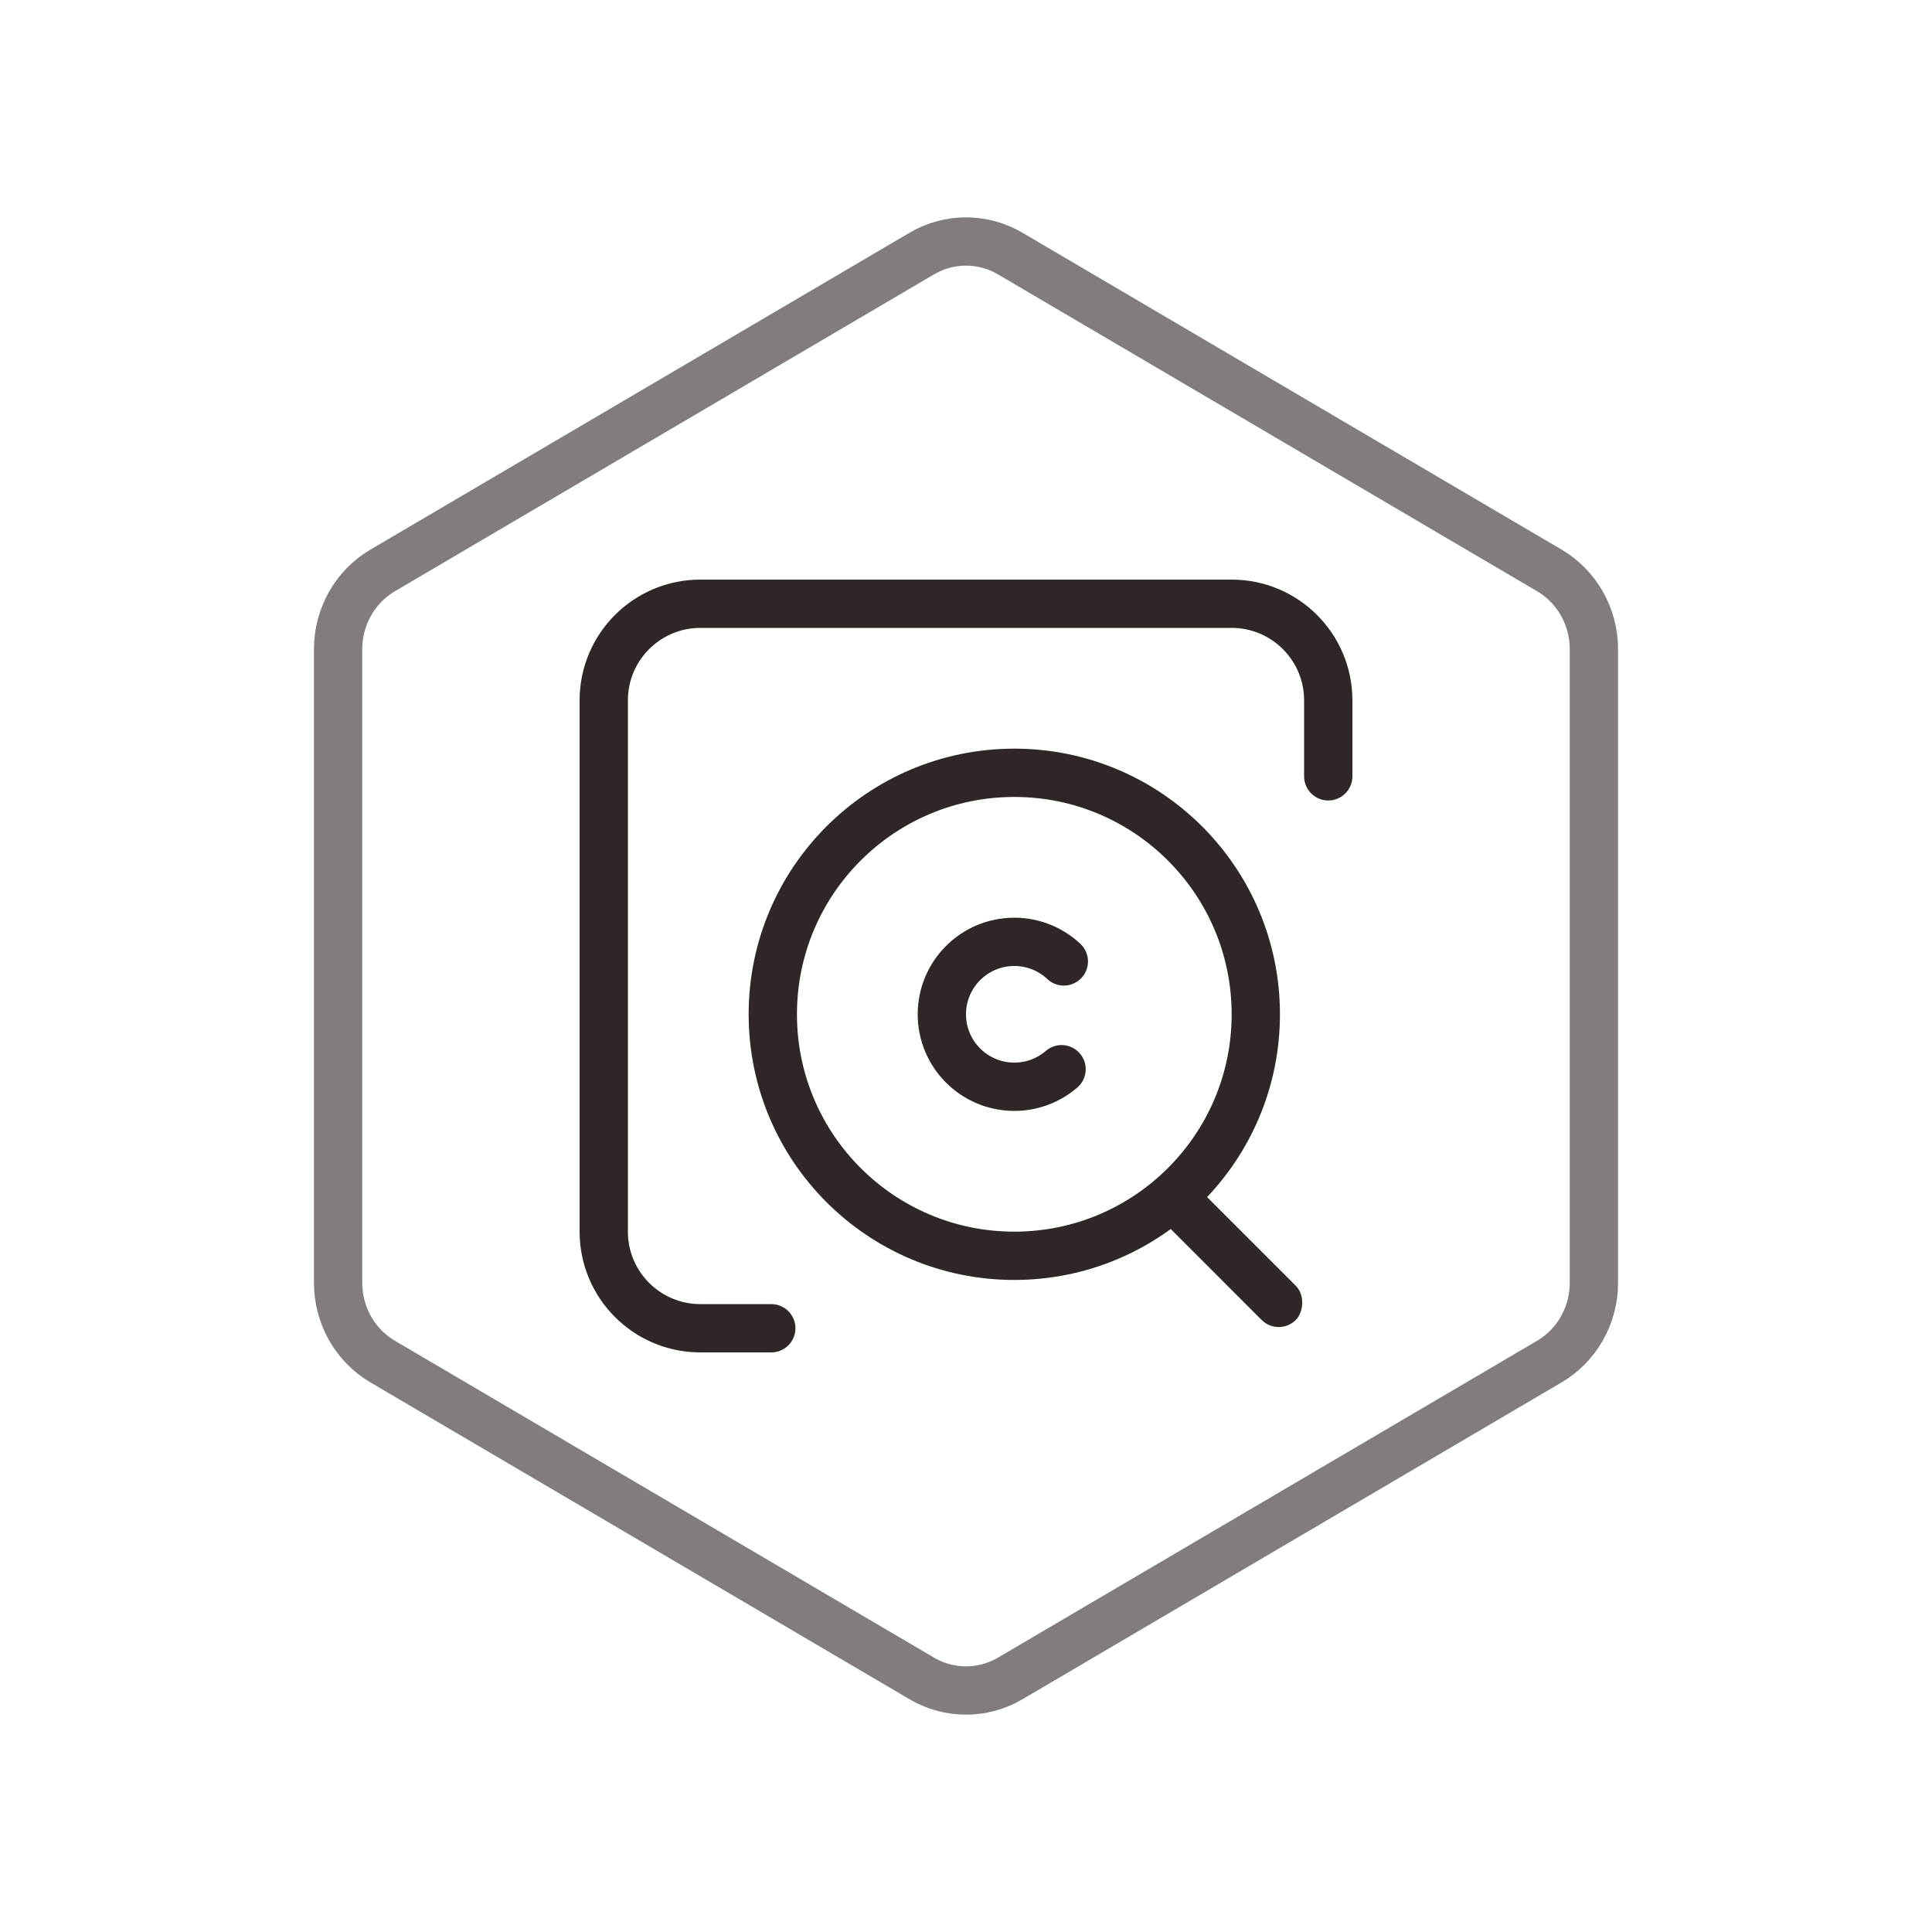 <?xml version="1.0" encoding="UTF-8"?>
<svg width="80px" height="80px" viewBox="0 0 80 80" version="1.1" xmlns="http://www.w3.org/2000/svg" xmlns:xlink="http://www.w3.org/1999/xlink">
    <!-- Generator: Sketch 53 (72520) - https://sketchapp.com -->
    <title>ICPBA_HX_2</title>
    <desc>Created with Sketch.</desc>
    <g id="页面-1" stroke="none" stroke-width="1" fill="none" fill-rule="evenodd">
        <g id="ICP备案" transform="translate(-921, -720)">
            <g id="核心价值" transform="translate(360, 618)">
                <g transform="translate(428, 88)" id="XTGLFW_HX_2">
                    <g transform="translate(133, 14)">
                        <g id="分组-2" transform="translate(13, 9)">
                            <path d="M28.832,1.5 C27.697,0.833 26.303,0.833 25.168,1.5 L2.845,14.62 C1.705,15.29 1,16.533 1,17.88 L1,44.12 C1,45.467 1.705,46.71 2.845,47.38 L25.168,60.5 C26.303,61.167 27.697,61.167 28.832,60.5 L51.155,47.38 C52.295,46.71 53,45.467 53,44.12 L53,17.88 C53,16.533 52.295,15.29 51.155,14.62 L28.832,1.5 Z" id="Polygon" stroke="#827D7C" stroke-width="2"></path>
                            <path d="M18.937,46 L16,46 C13.791,46 12,44.209 12,42 L12,20 C12,17.791 13.791,16 16,16 L16,16 L38,16 C40.209,16 42,17.791 42,20 L42,23.146" id="路径" stroke="#2F2725" stroke-width="2" stroke-linecap="round" stroke-linejoin="round"></path>
                            <g id="分组-5" transform="translate(19, 23)">
                                <circle id="椭圆形" stroke="#2F2725" stroke-width="2" cx="10" cy="10" r="10"></circle>
                                <rect id="矩形" fill="#2F2725" transform="translate(18.828, 19.828) rotate(45) translate(-18.828, -19.828) " x="14.828" y="18.828" width="8" height="2" rx="1"></rect>
                            </g>
                            <path d="M31.051,30.811 C30.515,30.308 29.793,30 29,30 C27.343,30 26,31.343 26,33 C26,34.657 27.343,36 29,36 L29,36 C29.748,36 30.432,35.726 30.957,35.274" id="路径" stroke="#2F2725" stroke-width="2" stroke-linecap="round" stroke-linejoin="round"></path>
                        </g>
                    </g>
                </g>
            </g>
        </g>
    </g>
</svg>